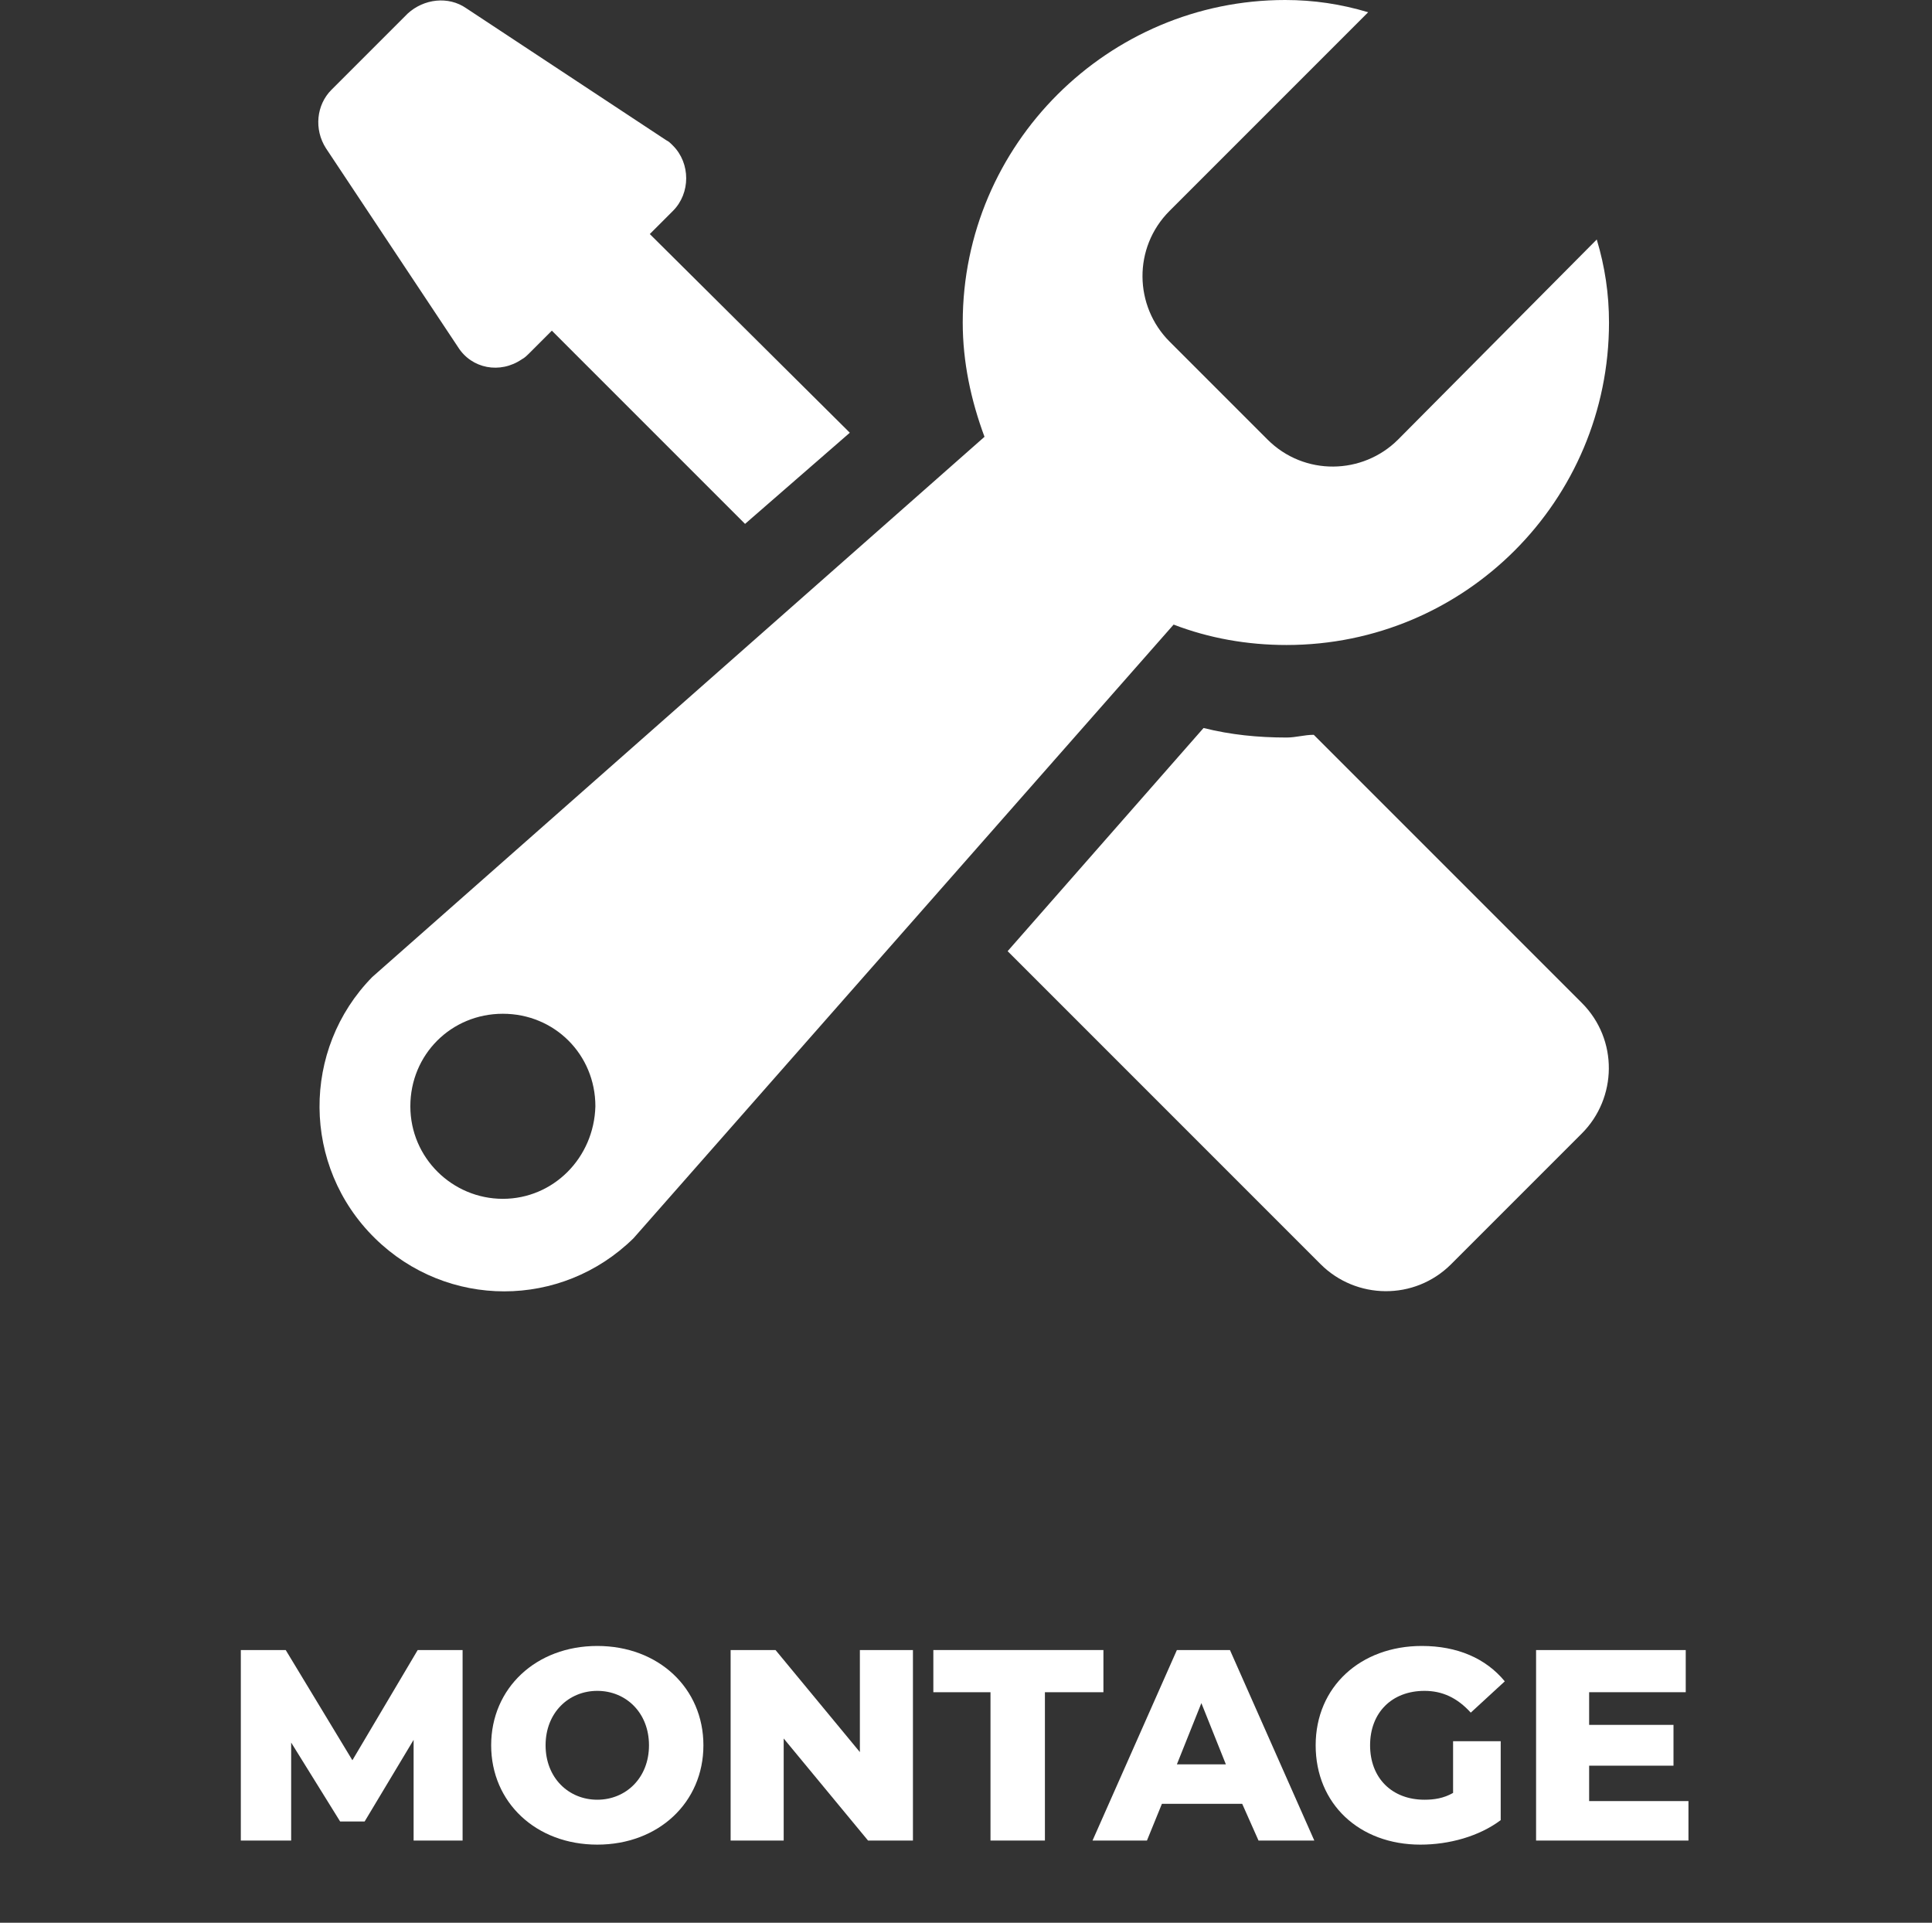 <?xml version="1.0" encoding="utf-8"?>
<!-- Generator: Adobe Illustrator 26.0.3, SVG Export Plug-In . SVG Version: 6.00 Build 0)  -->
<svg version="1.1" id="Calque_1" xmlns="http://www.w3.org/2000/svg" xmlns:xlink="http://www.w3.org/1999/xlink" x="0px" y="0px"
	 viewBox="0 0 142 141.3" style="enable-background:new 0 0 142 141.3;" xml:space="preserve">
<rect x="0" y="0" width="142" height="141.3" fill="#333333" stroke="none"/>
<style type="text/css">
	.st0{enable-background:new    ;}
	.st1{fill:#FFFFFF;}
</style>
<g id="Groupe_20" transform="translate(-474 -4467.741)">
	<g class="st0">
		<path class="st1" d="M504.4,4603l0-7.4l-3.6,6H499l-3.6-5.8v7.2h-3.7v-14h3.3l4.9,8.1l4.8-8.1h3.3l0,14H504.4z"/>
		<path class="st1" d="M510.1,4596c0-4.2,3.3-7.3,7.8-7.3s7.8,3.1,7.8,7.3c0,4.2-3.3,7.3-7.8,7.3S510.1,4600.2,510.1,4596z
			 M521.7,4596c0-2.4-1.7-4-3.8-4c-2.1,0-3.8,1.6-3.8,4c0,2.4,1.7,4,3.8,4C520,4600,521.7,4598.4,521.7,4596z"/>
		<path class="st1" d="M541.1,4589v14h-3.3l-6.2-7.5v7.5h-3.9v-14h3.3l6.2,7.5v-7.5H541.1z"/>
		<path class="st1" d="M546.9,4592.1h-4.3v-3.1h12.5v3.1h-4.3v10.9h-4V4592.1z"/>
		<path class="st1" d="M565.3,4600.3h-5.9l-1.1,2.7h-4l6.2-14h3.9l6.2,14h-4.1L565.3,4600.3z M564.1,4597.4l-1.8-4.5l-1.8,4.5H564.1
			z"/>
		<path class="st1" d="M580.8,4595.7h3.5v5.8c-1.6,1.2-3.8,1.8-5.9,1.8c-4.5,0-7.7-3-7.7-7.3c0-4.3,3.3-7.3,7.8-7.3
			c2.6,0,4.7,0.9,6.1,2.6l-2.5,2.3c-1-1.1-2.1-1.6-3.4-1.6c-2.4,0-4,1.6-4,4c0,2.4,1.6,4,4,4c0.7,0,1.4-0.1,2.1-0.5V4595.7z"/>
		<path class="st1" d="M598.1,4599.9v3.1h-11.2v-14h11v3.1h-7.1v2.4h6.2v3h-6.2v2.6H598.1z"/>
	</g>
	<g id="Groupe_17" transform="translate(496.36 4466.741)">
		<path id="Tracé_18" class="st1" d="M72.2,48.4c13.1,0,23.7-10.6,23.7-23.7c0,0,0,0,0,0c0-2.1-0.3-4.1-0.9-6.1L80.4,33.3
			c-2.6,2.6-6.9,2.7-9.6,0c0,0,0,0,0,0l-7.2-7.2c-2.6-2.6-2.7-6.9,0-9.6c0,0,0,0,0,0L78.2,1.9c-2-0.6-4-0.9-6.1-0.9
			C59.1,1,48.4,11.6,48.4,24.7c0,2.9,0.6,5.7,1.6,8.4L5,72.8c-5.2,5.3-5.2,13.9,0.2,19.2c5.3,5.2,13.7,5.2,19,0l39.7-45.1
			C66.5,47.9,69.3,48.4,72.2,48.4z M14.6,89.1c-3.7,0-6.8-3-6.8-6.8s3-6.8,6.8-6.8s6.8,3,6.8,6.8l0,0C21.3,86.1,18.3,89.1,14.6,89.1
			z"/>
		<path id="Tracé_19" class="st1" d="M11.3,26.5c1,1.6,3.1,2,4.7,0.9c0.2-0.1,0.4-0.3,0.5-0.4l1.7-1.7l14.2,14.2l7.7-6.7L25.4,18.2
			l1.7-1.7c1.3-1.3,1.3-3.5,0-4.8c-0.2-0.2-0.3-0.3-0.5-0.4L11.9,1.6C10.6,0.7,8.8,0.9,7.6,2L2,7.6c-1.1,1.1-1.3,2.9-0.4,4.3
			L11.3,26.5z"/>
		<path id="Tracé_20" class="st1" d="M74.2,55c-0.7,0-1.3,0.2-2,0.2c-2.1,0-4.1-0.2-6.1-0.7L51.7,70.9l23,23c2.6,2.6,6.9,2.7,9.6,0
			c0,0,0,0,0,0l9.6-9.6c2.6-2.6,2.7-6.9,0-9.6c0,0,0,0,0,0L74.2,55z"/>
	</g>
</g>
</svg>
